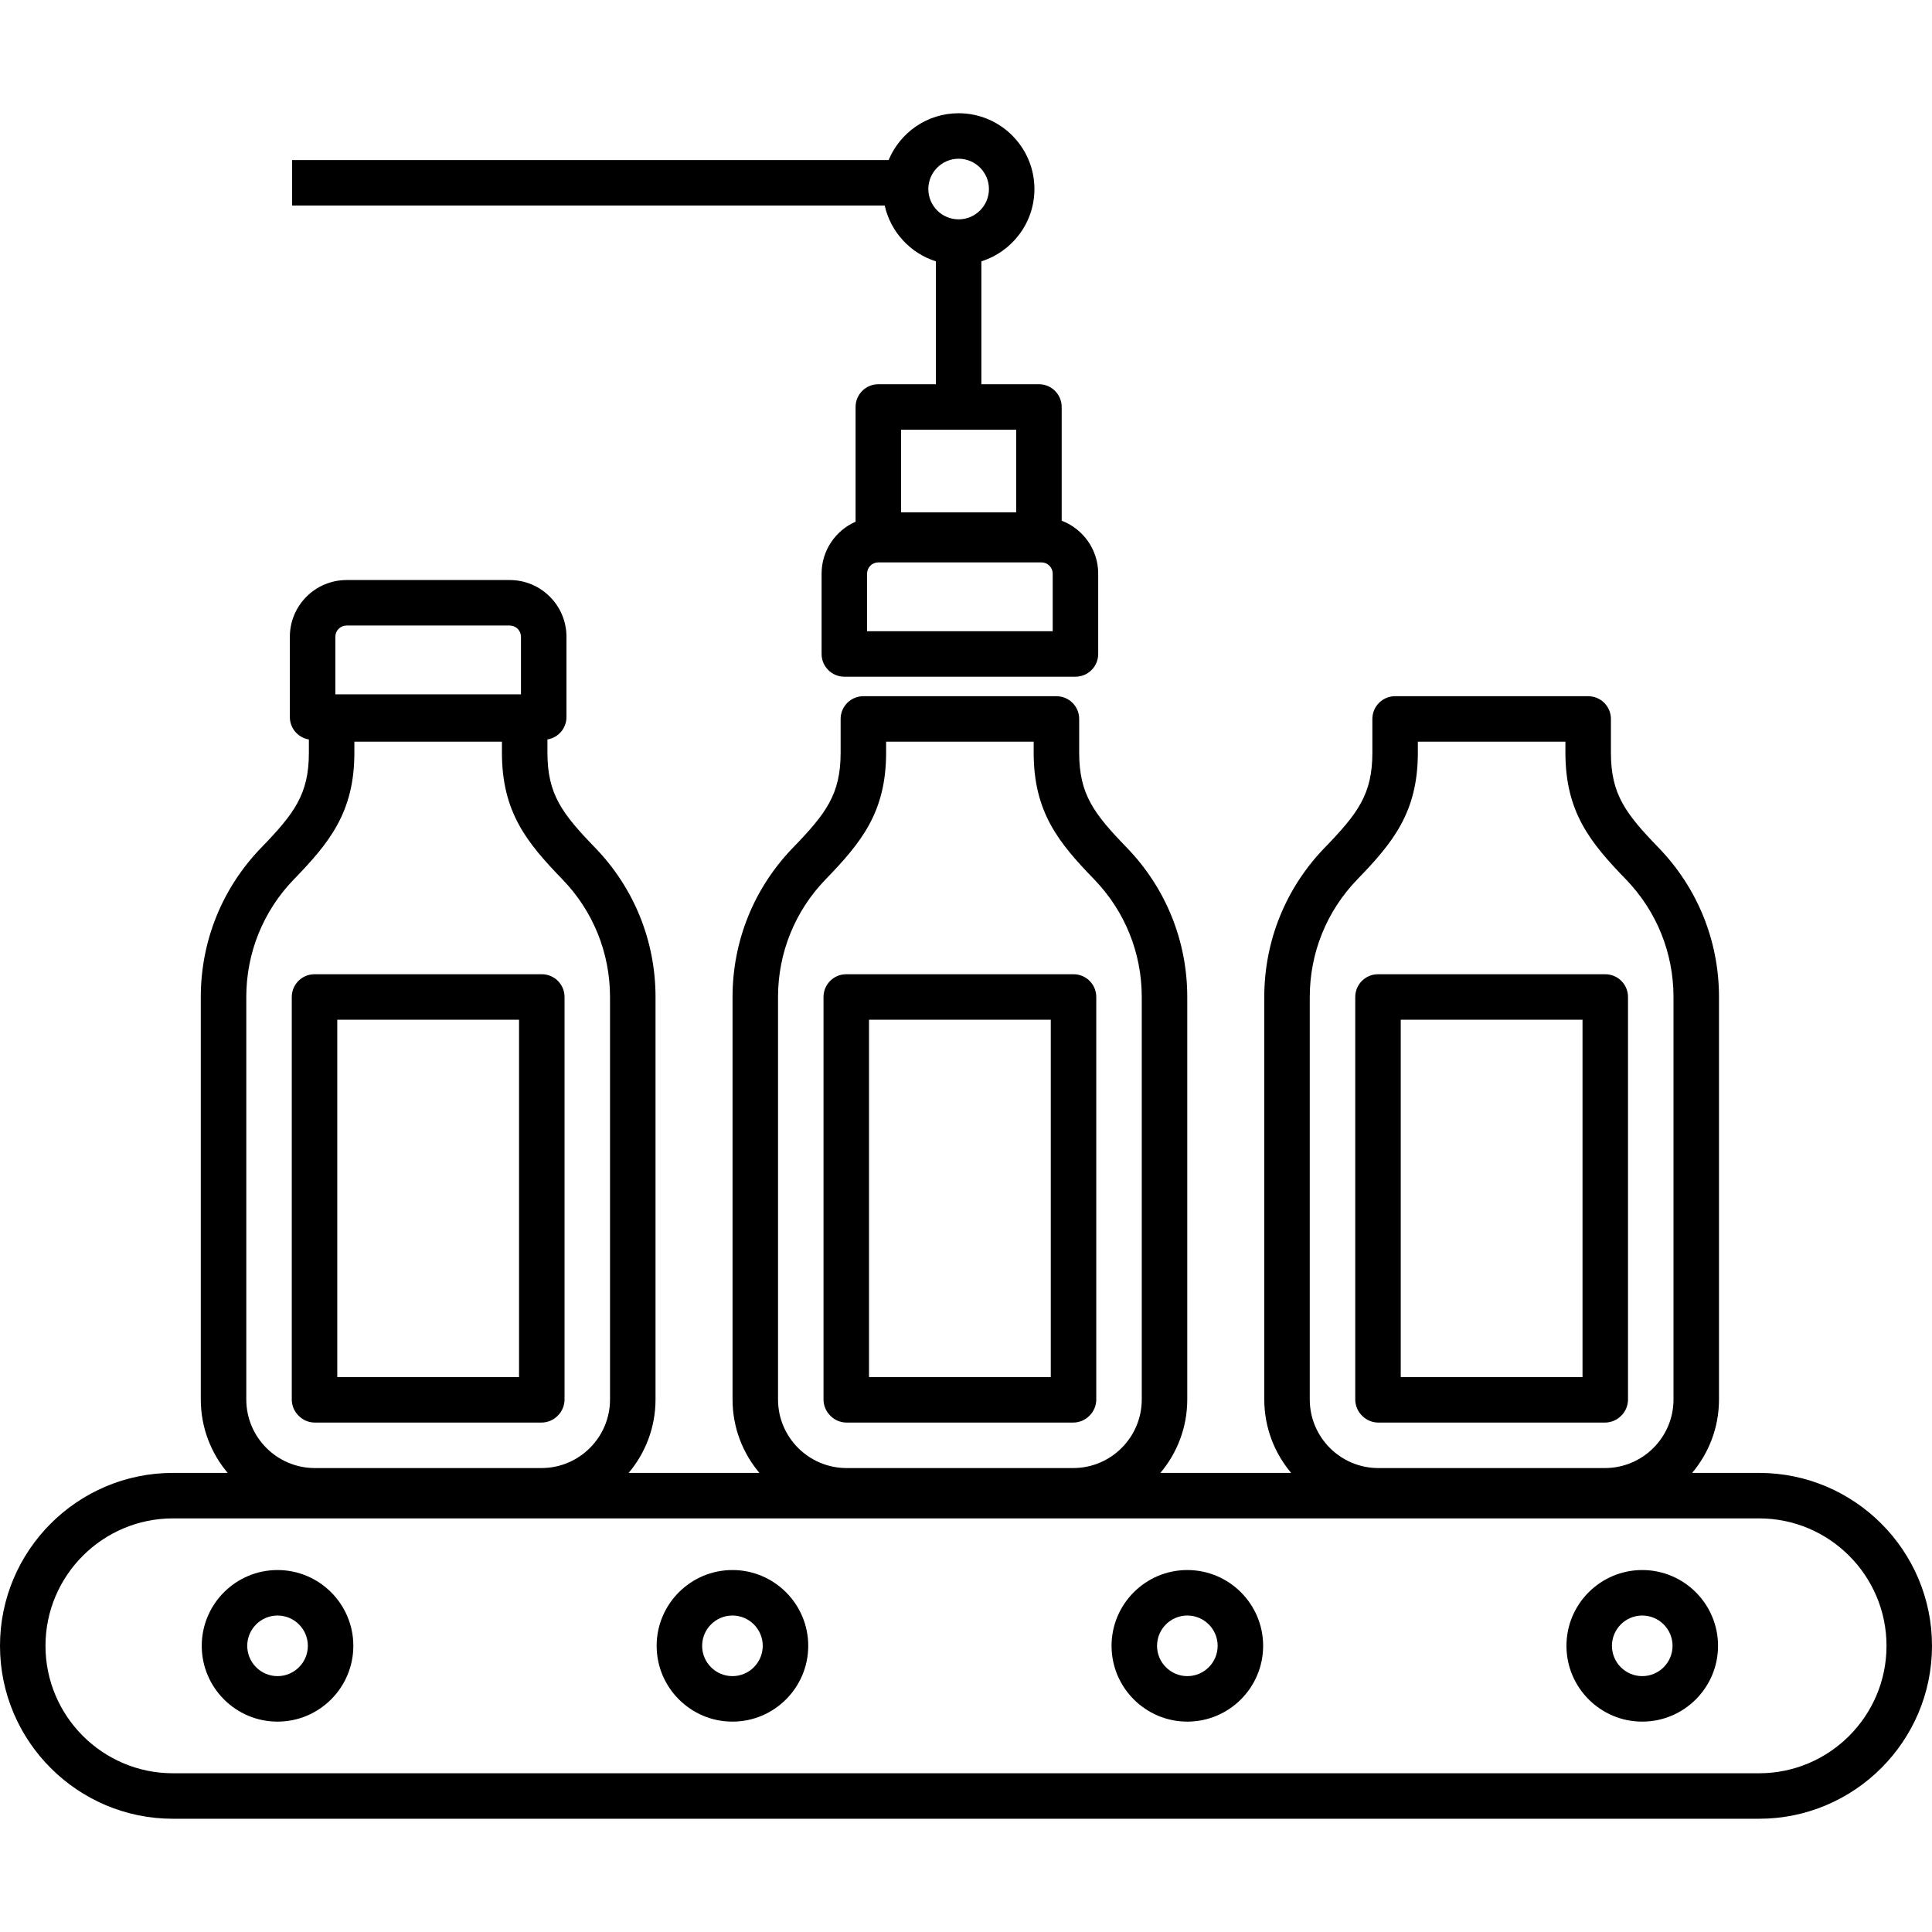 <?xml version="1.0"?><svg id="Layer_1" style="enable-background:new 0 0 424.707 424.707;" version="1.1" viewBox="0 0 424.707 424.707" xml:space="preserve" xmlns="http://www.w3.org/2000/svg" xmlns:xlink="http://www.w3.org/1999/xlink"><g><path d="M65.682,311.256c0.938,0.938,2.209,1.464,3.536,1.464h49.806c1.32,0,2.587-0.522,3.524-1.453l0.077-0.076   c0.944-0.938,1.476-2.215,1.476-3.547v-88.48c0-2.761-2.239-5-5-5H69.141c-2.761,0-5,2.239-5,5v88.48   c0,1.326,0.527,2.598,1.464,3.536L65.682,311.256z M74.141,224.164H114.1v78.557H74.141V224.164z"/><path d="M182.573,311.256c0.938,0.938,2.209,1.464,3.536,1.464h49.806c1.326,0,2.598-0.527,3.536-1.464l0.076-0.076   c0.938-0.938,1.464-2.209,1.464-3.536v-88.48c0-2.761-2.239-5-5-5h-49.958c-2.761,0-5,2.239-5,5v88.48   c0,1.326,0.527,2.598,1.464,3.536L182.573,311.256z M191.032,224.164h39.958v78.557h-39.958V224.164z"/><path d="M299.475,311.268c0.937,0.931,2.204,1.453,3.524,1.453h49.806c1.326,0,2.598-0.527,3.536-1.464l0.076-0.076   c0.938-0.938,1.464-2.209,1.464-3.536v-88.48c0-2.761-2.239-5-5-5h-49.958c-2.761,0-5,2.239-5,5v88.48   c0,1.332,0.531,2.608,1.476,3.547L299.475,311.268z M307.923,224.164h39.958v78.557h-39.958V224.164z"/><path d="M386.693,323.785h-14.717c3.681-4.365,5.906-9.997,5.906-16.141v-88.48c0-12.318-4.719-23.975-13.288-32.823   c-7.28-7.519-10.471-11.765-10.471-20.867v-7.429c0-2.761-2.239-5-5-5h-42.439c-2.761,0-5,2.239-5,5v7.429   c0,9.102-3.191,13.348-10.472,20.867c-8.569,8.849-13.288,20.505-13.288,32.823v88.48c0,6.144,2.225,11.775,5.906,16.141h-28.744   c3.681-4.365,5.906-9.997,5.906-16.141v-88.48c0-12.317-4.719-23.974-13.288-32.823c-7.281-7.519-10.472-11.765-10.472-20.867   v-7.429c0-2.761-2.239-5-5-5h-42.439c-2.761,0-5,2.239-5,5v7.429c0,9.102-3.191,13.348-10.472,20.867   c-8.569,8.849-13.288,20.505-13.288,32.823v88.48c0,6.144,2.225,11.775,5.906,16.141h-28.744c3.681-4.365,5.906-9.997,5.906-16.141   v-88.48c0-12.318-4.719-23.975-13.288-32.823c-7.281-7.519-10.472-11.765-10.472-20.867v-2.921c2.37-0.392,4.183-2.436,4.183-4.918   v-17.656c0-6.876-5.595-12.471-12.471-12.471H76.189c-6.876,0-12.471,5.595-12.471,12.471v17.656c0,2.481,1.812,4.525,4.182,4.918   v2.921c0,9.102-3.191,13.348-10.471,20.867c-8.569,8.849-13.288,20.505-13.288,32.823v88.48c0,6.144,2.225,11.775,5.906,16.141   H38.014C17.053,323.785,0,340.838,0,361.799s17.053,38.014,38.014,38.014h348.679c20.961,0,38.014-17.053,38.014-38.014   S407.654,323.785,386.693,323.785z M287.923,219.164c0-9.707,3.719-18.894,10.472-25.867c7.781-8.035,13.288-14.733,13.288-27.823   v-2.429h32.439v2.429c0,13.089,5.507,19.789,13.288,27.824c6.753,6.973,10.472,16.159,10.472,25.866v88.48   c0,8.313-6.763,15.076-15.076,15.076H303c-8.313,0-15.077-6.763-15.077-15.076V219.164z M171.032,219.164   c0-9.707,3.719-18.894,10.472-25.867c7.78-8.035,13.288-14.734,13.288-27.823v-2.429h32.439v2.429   c0,13.09,5.507,19.789,13.288,27.823c6.752,6.974,10.471,16.16,10.471,25.867v88.48c0,8.313-6.763,15.076-15.076,15.076h-49.806   c-8.313,0-15.076-6.763-15.076-15.076V219.164z M73.718,139.979c0-1.363,1.108-2.471,2.471-2.471h35.862   c1.363,0,2.471,1.108,2.471,2.471v12.656H73.718V139.979z M54.141,219.164c0-9.707,3.719-18.894,10.472-25.867   c7.78-8.035,13.288-14.734,13.288-27.823v-2.429h32.439v2.429c0,13.09,5.507,19.789,13.288,27.824   c6.753,6.973,10.472,16.159,10.472,25.866v88.48c0,8.313-6.763,15.076-15.077,15.076H69.217c-8.313,0-15.076-6.763-15.076-15.076   V219.164z M386.693,389.813H38.014C22.567,389.813,10,377.246,10,361.799c0-15.447,12.567-28.014,28.014-28.014h348.679   c15.447,0,28.014,12.567,28.014,28.014C414.707,377.246,402.14,389.813,386.693,389.813z"/><path d="M61.011,345.138c-9.187,0-16.661,7.474-16.661,16.661s7.474,16.662,16.661,16.662s16.661-7.475,16.661-16.662   S70.198,345.138,61.011,345.138z M61.011,368.46c-3.673,0-6.661-2.988-6.661-6.662c0-3.673,2.988-6.661,6.661-6.661   s6.661,2.988,6.661,6.661C67.672,365.472,64.684,368.46,61.011,368.46z"/><path d="M161.011,345.138c-9.187,0-16.661,7.474-16.661,16.661s7.474,16.662,16.661,16.662s16.661-7.475,16.661-16.662   S170.198,345.138,161.011,345.138z M161.011,368.46c-3.673,0-6.661-2.988-6.661-6.662c0-3.673,2.988-6.661,6.661-6.661   s6.661,2.988,6.661,6.661C167.672,365.472,164.684,368.46,161.011,368.46z"/><path d="M261.011,345.138c-9.187,0-16.661,7.474-16.661,16.661s7.474,16.662,16.661,16.662s16.661-7.475,16.661-16.662   S270.198,345.138,261.011,345.138z M261.011,368.46c-3.673,0-6.661-2.988-6.661-6.662c0-3.673,2.988-6.661,6.661-6.661   s6.661,2.988,6.661,6.661C267.672,365.472,264.684,368.46,261.011,368.46z"/><path d="M361.011,345.138c-9.187,0-16.661,7.474-16.661,16.661s7.474,16.662,16.661,16.662s16.661-7.475,16.661-16.662   S370.198,345.138,361.011,345.138z M361.011,368.46c-3.673,0-6.661-2.988-6.661-6.662c0-3.673,2.988-6.661,6.661-6.661   s6.661,2.988,6.661,6.661C367.672,365.472,364.684,368.46,361.011,368.46z"/><path d="M205.734,57.447v27.016H193.08c-2.761,0-5,2.239-5,5v25.221c-4.393,1.932-7.471,6.319-7.471,11.417v17.656   c0,2.761,2.239,5,5,5h50.805c2.761,0,5-2.239,5-5v-17.656c0-5.309-3.341-9.842-8.026-11.638v-25c0-2.761-2.239-5-5-5h-12.654   V57.447c6.751-2.129,11.661-8.447,11.661-15.893c0-9.187-7.474-16.661-16.661-16.661c-6.931,0-12.882,4.256-15.389,10.29H64.218v10   h130.265C195.781,50.996,200.114,55.675,205.734,57.447z M231.414,138.757h-40.805v-12.656c0-1.363,1.108-2.471,2.471-2.471h35.862   c1.363,0,2.471,1.108,2.471,2.471V138.757z M223.388,112.63H198.08V94.463h25.308V112.63z M210.734,34.894   c3.673,0,6.661,2.988,6.661,6.661c0,3.673-2.988,6.662-6.661,6.662s-6.661-2.988-6.661-6.662   C204.073,37.882,207.061,34.894,210.734,34.894z"/></g><g/><g/><g/><g/><g/><g/><g/><g/><g/><g/><g/><g/><g/><g/><g/></svg>